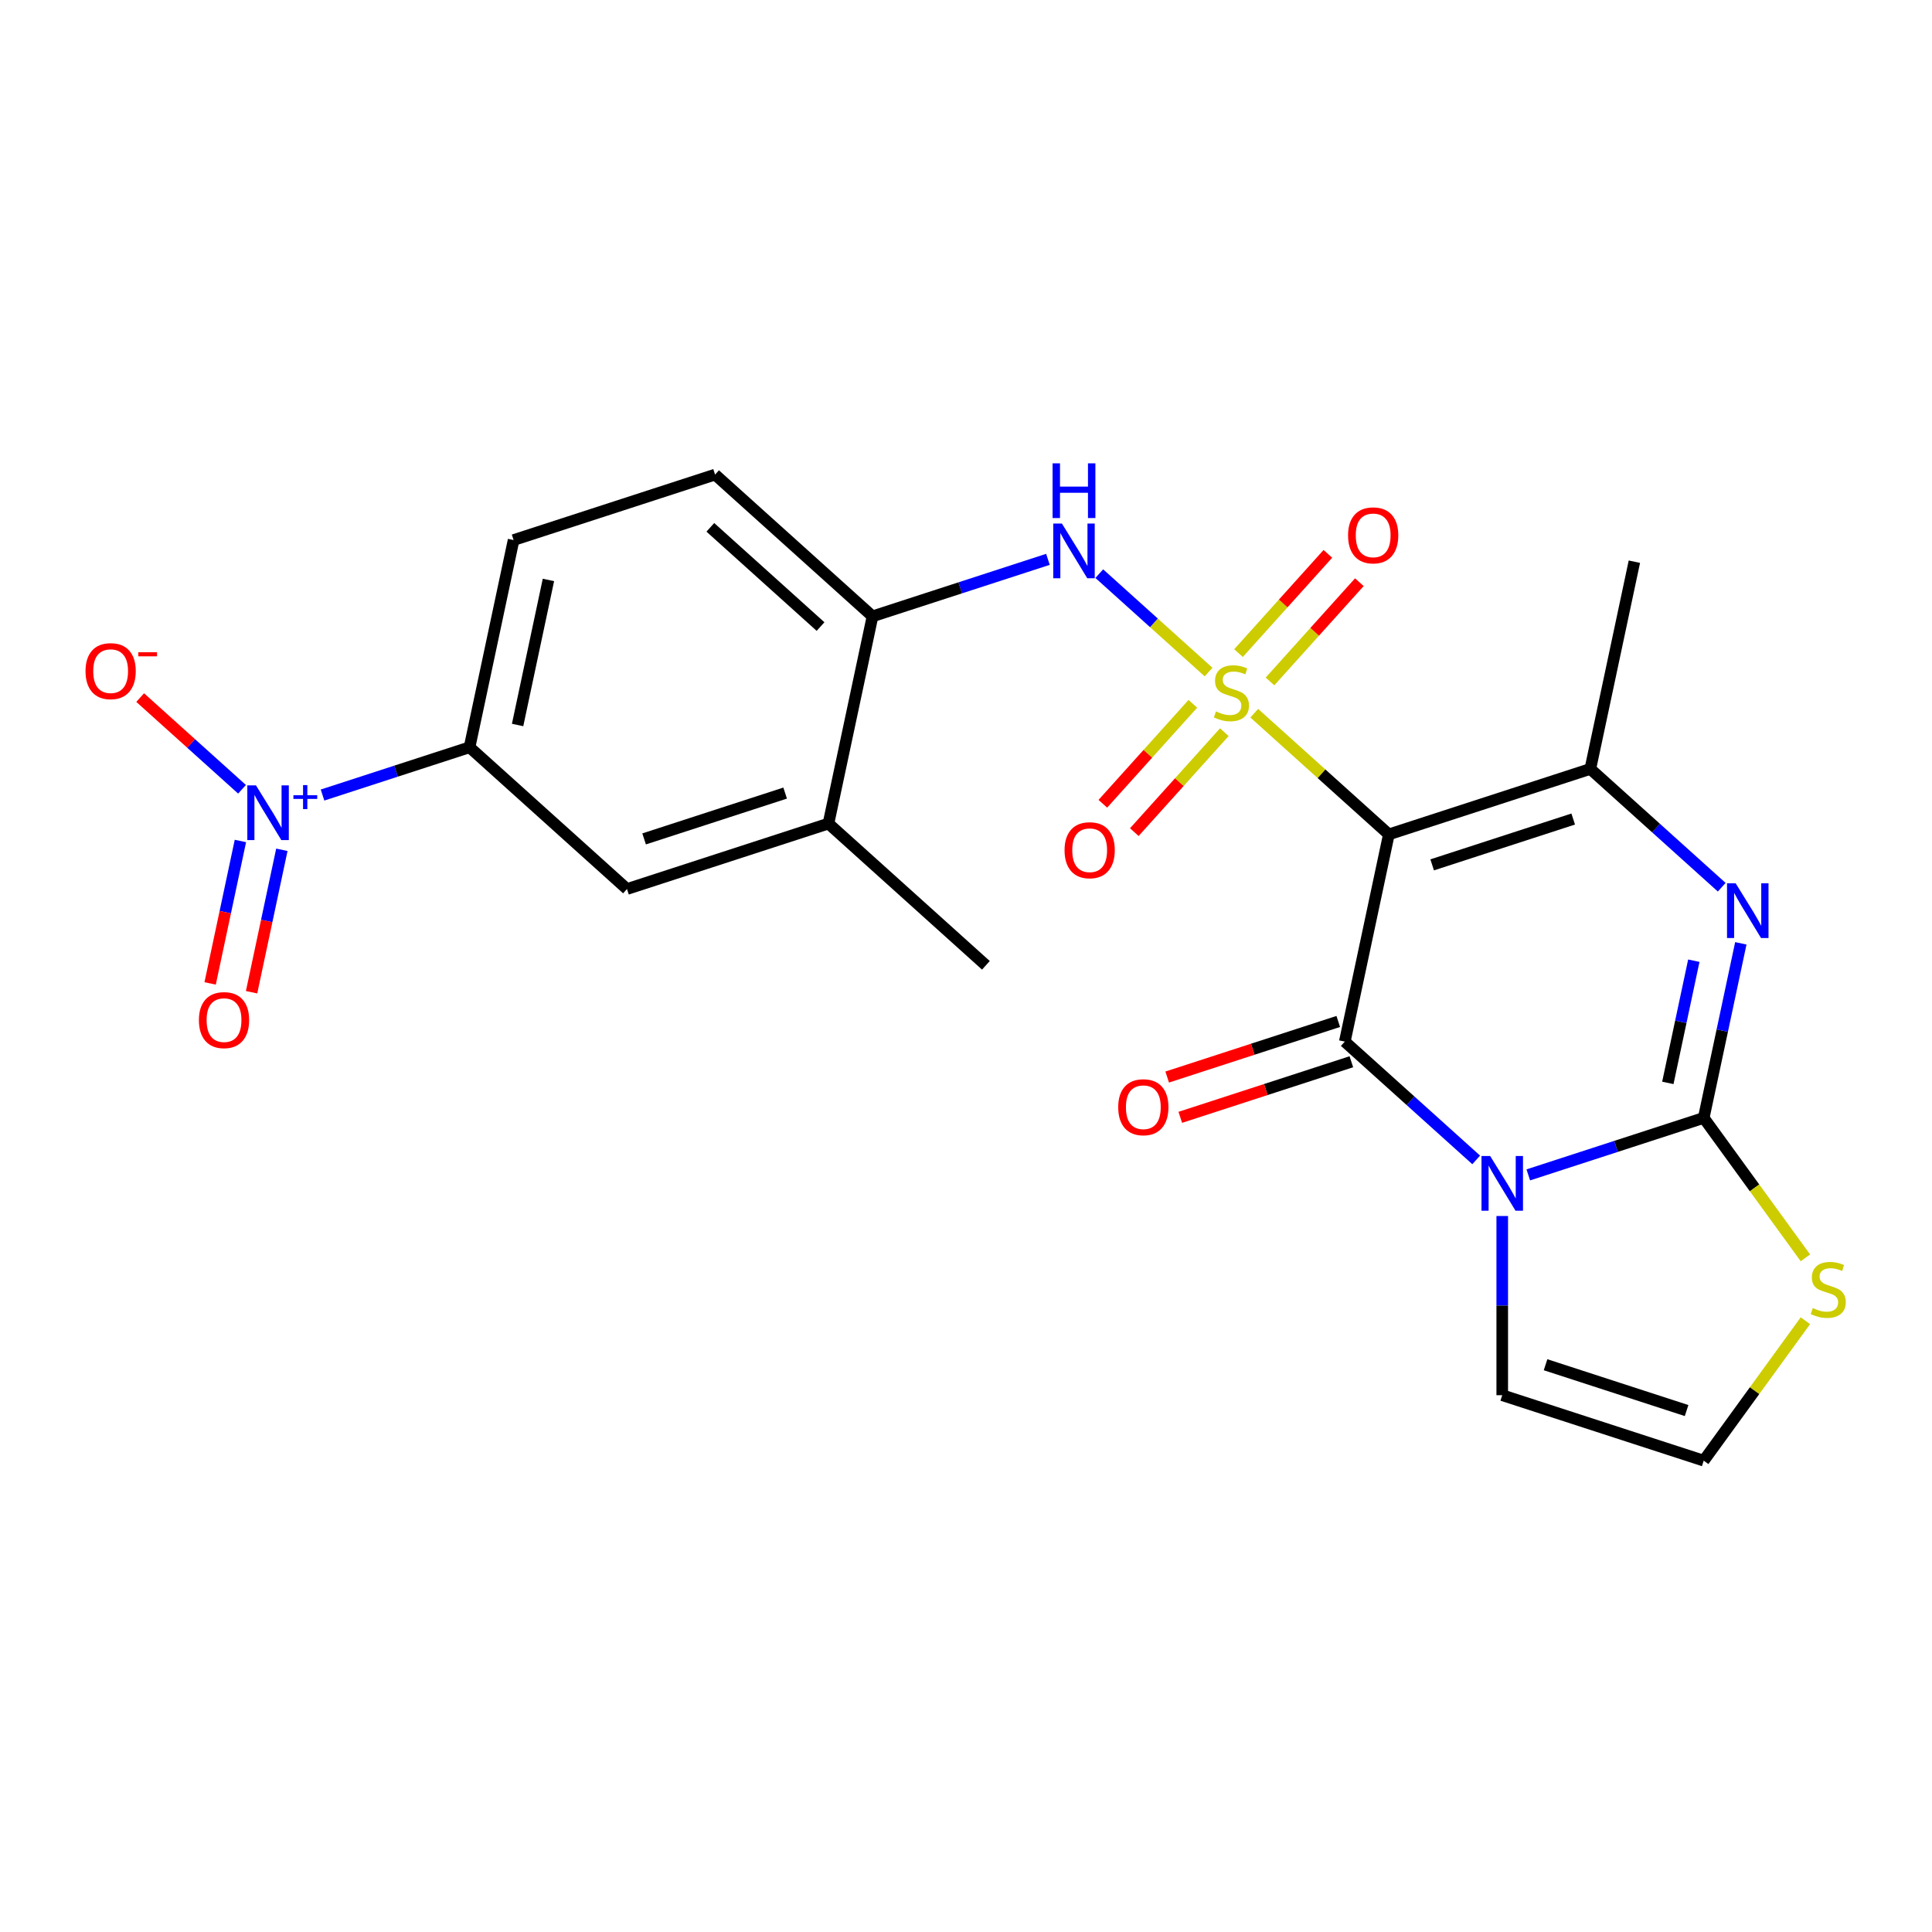 <?xml version='1.0' encoding='iso-8859-1'?>
<svg version='1.1' baseProfile='full'
              xmlns='http://www.w3.org/2000/svg'
                      xmlns:rdkit='http://www.rdkit.org/xml'
                      xmlns:xlink='http://www.w3.org/1999/xlink'
                  xml:space='preserve'
width='1000px' height='1000px' viewBox='0 0 1000 1000'>
<!-- END OF HEADER -->
<rect style='opacity:1.0;fill:#FFFFFF;stroke:none' width='1000' height='1000' x='0' y='0'> </rect>
<path class='bond-0' d='M 649.203,369.149 L 684.036,400.513' style='fill:none;fill-rule:evenodd;stroke:#CCCC00;stroke-width:6px;stroke-linecap:butt;stroke-linejoin:miter;stroke-opacity:1' />
<path class='bond-0' d='M 684.036,400.513 L 718.869,431.876' style='fill:none;fill-rule:evenodd;stroke:#000000;stroke-width:6px;stroke-linecap:butt;stroke-linejoin:miter;stroke-opacity:1' />
<path class='bond-7' d='M 625.56,347.861 L 597.269,322.388' style='fill:none;fill-rule:evenodd;stroke:#CCCC00;stroke-width:6px;stroke-linecap:butt;stroke-linejoin:miter;stroke-opacity:1' />
<path class='bond-7' d='M 597.269,322.388 L 568.978,296.914' style='fill:none;fill-rule:evenodd;stroke:#0000FF;stroke-width:6px;stroke-linecap:butt;stroke-linejoin:miter;stroke-opacity:1' />
<path class='bond-11' d='M 657.352,352.713 L 680.477,327.03' style='fill:none;fill-rule:evenodd;stroke:#CCCC00;stroke-width:6px;stroke-linecap:butt;stroke-linejoin:miter;stroke-opacity:1' />
<path class='bond-11' d='M 680.477,327.03 L 703.602,301.347' style='fill:none;fill-rule:evenodd;stroke:#FF0000;stroke-width:6px;stroke-linecap:butt;stroke-linejoin:miter;stroke-opacity:1' />
<path class='bond-11' d='M 641.054,338.039 L 664.179,312.356' style='fill:none;fill-rule:evenodd;stroke:#CCCC00;stroke-width:6px;stroke-linecap:butt;stroke-linejoin:miter;stroke-opacity:1' />
<path class='bond-11' d='M 664.179,312.356 L 687.305,286.673' style='fill:none;fill-rule:evenodd;stroke:#FF0000;stroke-width:6px;stroke-linecap:butt;stroke-linejoin:miter;stroke-opacity:1' />
<path class='bond-12' d='M 617.412,364.297 L 594.119,390.166' style='fill:none;fill-rule:evenodd;stroke:#CCCC00;stroke-width:6px;stroke-linecap:butt;stroke-linejoin:miter;stroke-opacity:1' />
<path class='bond-12' d='M 594.119,390.166 L 570.826,416.035' style='fill:none;fill-rule:evenodd;stroke:#FF0000;stroke-width:6px;stroke-linecap:butt;stroke-linejoin:miter;stroke-opacity:1' />
<path class='bond-12' d='M 633.709,378.971 L 610.416,404.84' style='fill:none;fill-rule:evenodd;stroke:#CCCC00;stroke-width:6px;stroke-linecap:butt;stroke-linejoin:miter;stroke-opacity:1' />
<path class='bond-12' d='M 610.416,404.84 L 587.123,430.71' style='fill:none;fill-rule:evenodd;stroke:#FF0000;stroke-width:6px;stroke-linecap:butt;stroke-linejoin:miter;stroke-opacity:1' />
<path class='bond-2' d='M 718.869,431.876 L 696.071,539.132' style='fill:none;fill-rule:evenodd;stroke:#000000;stroke-width:6px;stroke-linecap:butt;stroke-linejoin:miter;stroke-opacity:1' />
<path class='bond-5' d='M 718.869,431.876 L 823.154,397.992' style='fill:none;fill-rule:evenodd;stroke:#000000;stroke-width:6px;stroke-linecap:butt;stroke-linejoin:miter;stroke-opacity:1' />
<path class='bond-5' d='M 741.288,447.651 L 814.288,423.932' style='fill:none;fill-rule:evenodd;stroke:#000000;stroke-width:6px;stroke-linecap:butt;stroke-linejoin:miter;stroke-opacity:1' />
<path class='bond-1' d='M 764.077,600.365 L 730.074,569.748' style='fill:none;fill-rule:evenodd;stroke:#0000FF;stroke-width:6px;stroke-linecap:butt;stroke-linejoin:miter;stroke-opacity:1' />
<path class='bond-1' d='M 730.074,569.748 L 696.071,539.132' style='fill:none;fill-rule:evenodd;stroke:#000000;stroke-width:6px;stroke-linecap:butt;stroke-linejoin:miter;stroke-opacity:1' />
<path class='bond-13' d='M 777.558,629.405 L 777.558,675.78' style='fill:none;fill-rule:evenodd;stroke:#0000FF;stroke-width:6px;stroke-linecap:butt;stroke-linejoin:miter;stroke-opacity:1' />
<path class='bond-13' d='M 777.558,675.78 L 777.558,722.155' style='fill:none;fill-rule:evenodd;stroke:#000000;stroke-width:6px;stroke-linecap:butt;stroke-linejoin:miter;stroke-opacity:1' />
<path class='bond-25' d='M 791.039,608.123 L 836.441,593.371' style='fill:none;fill-rule:evenodd;stroke:#0000FF;stroke-width:6px;stroke-linecap:butt;stroke-linejoin:miter;stroke-opacity:1' />
<path class='bond-25' d='M 836.441,593.371 L 881.843,578.619' style='fill:none;fill-rule:evenodd;stroke:#000000;stroke-width:6px;stroke-linecap:butt;stroke-linejoin:miter;stroke-opacity:1' />
<path class='bond-15' d='M 692.682,528.704 L 648.411,543.088' style='fill:none;fill-rule:evenodd;stroke:#000000;stroke-width:6px;stroke-linecap:butt;stroke-linejoin:miter;stroke-opacity:1' />
<path class='bond-15' d='M 648.411,543.088 L 604.139,557.473' style='fill:none;fill-rule:evenodd;stroke:#FF0000;stroke-width:6px;stroke-linecap:butt;stroke-linejoin:miter;stroke-opacity:1' />
<path class='bond-15' d='M 699.459,549.561 L 655.187,563.945' style='fill:none;fill-rule:evenodd;stroke:#000000;stroke-width:6px;stroke-linecap:butt;stroke-linejoin:miter;stroke-opacity:1' />
<path class='bond-15' d='M 655.187,563.945 L 610.916,578.33' style='fill:none;fill-rule:evenodd;stroke:#FF0000;stroke-width:6px;stroke-linecap:butt;stroke-linejoin:miter;stroke-opacity:1' />
<path class='bond-3' d='M 881.843,578.619 L 891.446,533.442' style='fill:none;fill-rule:evenodd;stroke:#000000;stroke-width:6px;stroke-linecap:butt;stroke-linejoin:miter;stroke-opacity:1' />
<path class='bond-3' d='M 891.446,533.442 L 901.049,488.265' style='fill:none;fill-rule:evenodd;stroke:#0000FF;stroke-width:6px;stroke-linecap:butt;stroke-linejoin:miter;stroke-opacity:1' />
<path class='bond-3' d='M 863.273,560.506 L 869.995,528.882' style='fill:none;fill-rule:evenodd;stroke:#000000;stroke-width:6px;stroke-linecap:butt;stroke-linejoin:miter;stroke-opacity:1' />
<path class='bond-3' d='M 869.995,528.882 L 876.717,497.258' style='fill:none;fill-rule:evenodd;stroke:#0000FF;stroke-width:6px;stroke-linecap:butt;stroke-linejoin:miter;stroke-opacity:1' />
<path class='bond-8' d='M 881.843,578.619 L 908.158,614.839' style='fill:none;fill-rule:evenodd;stroke:#000000;stroke-width:6px;stroke-linecap:butt;stroke-linejoin:miter;stroke-opacity:1' />
<path class='bond-8' d='M 908.158,614.839 L 934.474,651.059' style='fill:none;fill-rule:evenodd;stroke:#CCCC00;stroke-width:6px;stroke-linecap:butt;stroke-linejoin:miter;stroke-opacity:1' />
<path class='bond-4' d='M 891.16,459.225 L 857.157,428.608' style='fill:none;fill-rule:evenodd;stroke:#0000FF;stroke-width:6px;stroke-linecap:butt;stroke-linejoin:miter;stroke-opacity:1' />
<path class='bond-4' d='M 857.157,428.608 L 823.154,397.992' style='fill:none;fill-rule:evenodd;stroke:#000000;stroke-width:6px;stroke-linecap:butt;stroke-linejoin:miter;stroke-opacity:1' />
<path class='bond-22' d='M 823.154,397.992 L 845.952,290.736' style='fill:none;fill-rule:evenodd;stroke:#000000;stroke-width:6px;stroke-linecap:butt;stroke-linejoin:miter;stroke-opacity:1' />
<path class='bond-6' d='M 166.94,411.512 L 204.99,399.149' style='fill:none;fill-rule:evenodd;stroke:#0000FF;stroke-width:6px;stroke-linecap:butt;stroke-linejoin:miter;stroke-opacity:1' />
<path class='bond-6' d='M 204.99,399.149 L 243.039,386.786' style='fill:none;fill-rule:evenodd;stroke:#000000;stroke-width:6px;stroke-linecap:butt;stroke-linejoin:miter;stroke-opacity:1' />
<path class='bond-18' d='M 125.273,408.532 L 98.914,384.798' style='fill:none;fill-rule:evenodd;stroke:#0000FF;stroke-width:6px;stroke-linecap:butt;stroke-linejoin:miter;stroke-opacity:1' />
<path class='bond-18' d='M 98.914,384.798 L 72.555,361.065' style='fill:none;fill-rule:evenodd;stroke:#FF0000;stroke-width:6px;stroke-linecap:butt;stroke-linejoin:miter;stroke-opacity:1' />
<path class='bond-19' d='M 124.436,435.292 L 116.601,472.155' style='fill:none;fill-rule:evenodd;stroke:#0000FF;stroke-width:6px;stroke-linecap:butt;stroke-linejoin:miter;stroke-opacity:1' />
<path class='bond-19' d='M 116.601,472.155 L 108.765,509.017' style='fill:none;fill-rule:evenodd;stroke:#FF0000;stroke-width:6px;stroke-linecap:butt;stroke-linejoin:miter;stroke-opacity:1' />
<path class='bond-19' d='M 145.887,439.852 L 138.052,476.714' style='fill:none;fill-rule:evenodd;stroke:#0000FF;stroke-width:6px;stroke-linecap:butt;stroke-linejoin:miter;stroke-opacity:1' />
<path class='bond-19' d='M 138.052,476.714 L 130.217,513.577' style='fill:none;fill-rule:evenodd;stroke:#FF0000;stroke-width:6px;stroke-linecap:butt;stroke-linejoin:miter;stroke-opacity:1' />
<path class='bond-10' d='M 542.413,289.514 L 497.011,304.266' style='fill:none;fill-rule:evenodd;stroke:#0000FF;stroke-width:6px;stroke-linecap:butt;stroke-linejoin:miter;stroke-opacity:1' />
<path class='bond-10' d='M 497.011,304.266 L 451.609,319.018' style='fill:none;fill-rule:evenodd;stroke:#000000;stroke-width:6px;stroke-linecap:butt;stroke-linejoin:miter;stroke-opacity:1' />
<path class='bond-26' d='M 934.474,683.6 L 908.158,719.82' style='fill:none;fill-rule:evenodd;stroke:#CCCC00;stroke-width:6px;stroke-linecap:butt;stroke-linejoin:miter;stroke-opacity:1' />
<path class='bond-26' d='M 908.158,719.82 L 881.843,756.039' style='fill:none;fill-rule:evenodd;stroke:#000000;stroke-width:6px;stroke-linecap:butt;stroke-linejoin:miter;stroke-opacity:1' />
<path class='bond-9' d='M 243.039,386.786 L 265.837,279.531' style='fill:none;fill-rule:evenodd;stroke:#000000;stroke-width:6px;stroke-linecap:butt;stroke-linejoin:miter;stroke-opacity:1' />
<path class='bond-9' d='M 267.91,375.258 L 283.869,300.179' style='fill:none;fill-rule:evenodd;stroke:#000000;stroke-width:6px;stroke-linecap:butt;stroke-linejoin:miter;stroke-opacity:1' />
<path class='bond-24' d='M 243.039,386.786 L 324.526,460.158' style='fill:none;fill-rule:evenodd;stroke:#000000;stroke-width:6px;stroke-linecap:butt;stroke-linejoin:miter;stroke-opacity:1' />
<path class='bond-16' d='M 451.609,319.018 L 428.812,426.274' style='fill:none;fill-rule:evenodd;stroke:#000000;stroke-width:6px;stroke-linecap:butt;stroke-linejoin:miter;stroke-opacity:1' />
<path class='bond-21' d='M 451.609,319.018 L 370.122,245.647' style='fill:none;fill-rule:evenodd;stroke:#000000;stroke-width:6px;stroke-linecap:butt;stroke-linejoin:miter;stroke-opacity:1' />
<path class='bond-21' d='M 424.712,324.31 L 367.671,272.95' style='fill:none;fill-rule:evenodd;stroke:#000000;stroke-width:6px;stroke-linecap:butt;stroke-linejoin:miter;stroke-opacity:1' />
<path class='bond-17' d='M 777.558,722.155 L 881.843,756.039' style='fill:none;fill-rule:evenodd;stroke:#000000;stroke-width:6px;stroke-linecap:butt;stroke-linejoin:miter;stroke-opacity:1' />
<path class='bond-17' d='M 799.978,706.381 L 872.977,730.1' style='fill:none;fill-rule:evenodd;stroke:#000000;stroke-width:6px;stroke-linecap:butt;stroke-linejoin:miter;stroke-opacity:1' />
<path class='bond-14' d='M 324.526,460.158 L 428.812,426.274' style='fill:none;fill-rule:evenodd;stroke:#000000;stroke-width:6px;stroke-linecap:butt;stroke-linejoin:miter;stroke-opacity:1' />
<path class='bond-14' d='M 333.392,434.218 L 406.392,410.499' style='fill:none;fill-rule:evenodd;stroke:#000000;stroke-width:6px;stroke-linecap:butt;stroke-linejoin:miter;stroke-opacity:1' />
<path class='bond-23' d='M 428.812,426.274 L 510.299,499.645' style='fill:none;fill-rule:evenodd;stroke:#000000;stroke-width:6px;stroke-linecap:butt;stroke-linejoin:miter;stroke-opacity:1' />
<path class='bond-20' d='M 265.837,279.531 L 370.122,245.647' style='fill:none;fill-rule:evenodd;stroke:#000000;stroke-width:6px;stroke-linecap:butt;stroke-linejoin:miter;stroke-opacity:1' />
<path  class='atom-0' d='M 629.382 368.225
Q 629.702 368.345, 631.022 368.905
Q 632.342 369.465, 633.782 369.825
Q 635.262 370.145, 636.702 370.145
Q 639.382 370.145, 640.942 368.865
Q 642.502 367.545, 642.502 365.265
Q 642.502 363.705, 641.702 362.745
Q 640.942 361.785, 639.742 361.265
Q 638.542 360.745, 636.542 360.145
Q 634.022 359.385, 632.502 358.665
Q 631.022 357.945, 629.942 356.425
Q 628.902 354.905, 628.902 352.345
Q 628.902 348.785, 631.302 346.585
Q 633.742 344.385, 638.542 344.385
Q 641.822 344.385, 645.542 345.945
L 644.622 349.025
Q 641.222 347.625, 638.662 347.625
Q 635.902 347.625, 634.382 348.785
Q 632.862 349.905, 632.902 351.865
Q 632.902 353.385, 633.662 354.305
Q 634.462 355.225, 635.582 355.745
Q 636.742 356.265, 638.662 356.865
Q 641.222 357.665, 642.742 358.465
Q 644.262 359.265, 645.342 360.905
Q 646.462 362.505, 646.462 365.265
Q 646.462 369.185, 643.822 371.305
Q 641.222 373.385, 636.862 373.385
Q 634.342 373.385, 632.422 372.825
Q 630.542 372.305, 628.302 371.385
L 629.382 368.225
' fill='#CCCC00'/>
<path  class='atom-2' d='M 771.298 598.343
L 780.578 613.343
Q 781.498 614.823, 782.978 617.503
Q 784.458 620.183, 784.538 620.343
L 784.538 598.343
L 788.298 598.343
L 788.298 626.663
L 784.418 626.663
L 774.458 610.263
Q 773.298 608.343, 772.058 606.143
Q 770.858 603.943, 770.498 603.263
L 770.498 626.663
L 766.818 626.663
L 766.818 598.343
L 771.298 598.343
' fill='#0000FF'/>
<path  class='atom-5' d='M 898.381 457.203
L 907.661 472.203
Q 908.581 473.683, 910.061 476.363
Q 911.541 479.043, 911.621 479.203
L 911.621 457.203
L 915.381 457.203
L 915.381 485.523
L 911.501 485.523
L 901.541 469.123
Q 900.381 467.203, 899.141 465.003
Q 897.941 462.803, 897.581 462.123
L 897.581 485.523
L 893.901 485.523
L 893.901 457.203
L 898.381 457.203
' fill='#0000FF'/>
<path  class='atom-7' d='M 132.494 406.511
L 141.774 421.511
Q 142.694 422.991, 144.174 425.671
Q 145.654 428.351, 145.734 428.511
L 145.734 406.511
L 149.494 406.511
L 149.494 434.831
L 145.614 434.831
L 135.654 418.431
Q 134.494 416.511, 133.254 414.311
Q 132.054 412.111, 131.694 411.431
L 131.694 434.831
L 128.014 434.831
L 128.014 406.511
L 132.494 406.511
' fill='#0000FF'/>
<path  class='atom-7' d='M 151.87 411.616
L 156.86 411.616
L 156.86 406.362
L 159.077 406.362
L 159.077 411.616
L 164.199 411.616
L 164.199 413.516
L 159.077 413.516
L 159.077 418.796
L 156.86 418.796
L 156.86 413.516
L 151.87 413.516
L 151.87 411.616
' fill='#0000FF'/>
<path  class='atom-8' d='M 549.634 270.974
L 558.914 285.974
Q 559.834 287.454, 561.314 290.134
Q 562.794 292.814, 562.874 292.974
L 562.874 270.974
L 566.634 270.974
L 566.634 299.294
L 562.754 299.294
L 552.794 282.894
Q 551.634 280.974, 550.394 278.774
Q 549.194 276.574, 548.834 275.894
L 548.834 299.294
L 545.154 299.294
L 545.154 270.974
L 549.634 270.974
' fill='#0000FF'/>
<path  class='atom-8' d='M 544.814 239.822
L 548.654 239.822
L 548.654 251.862
L 563.134 251.862
L 563.134 239.822
L 566.974 239.822
L 566.974 268.142
L 563.134 268.142
L 563.134 255.062
L 548.654 255.062
L 548.654 268.142
L 544.814 268.142
L 544.814 239.822
' fill='#0000FF'/>
<path  class='atom-9' d='M 938.295 677.049
Q 938.615 677.169, 939.935 677.729
Q 941.255 678.289, 942.695 678.649
Q 944.175 678.969, 945.615 678.969
Q 948.295 678.969, 949.855 677.689
Q 951.415 676.369, 951.415 674.089
Q 951.415 672.529, 950.615 671.569
Q 949.855 670.609, 948.655 670.089
Q 947.455 669.569, 945.455 668.969
Q 942.935 668.209, 941.415 667.489
Q 939.935 666.769, 938.855 665.249
Q 937.815 663.729, 937.815 661.169
Q 937.815 657.609, 940.215 655.409
Q 942.655 653.209, 947.455 653.209
Q 950.735 653.209, 954.455 654.769
L 953.535 657.849
Q 950.135 656.449, 947.575 656.449
Q 944.815 656.449, 943.295 657.609
Q 941.775 658.729, 941.815 660.689
Q 941.815 662.209, 942.575 663.129
Q 943.375 664.049, 944.495 664.569
Q 945.655 665.089, 947.575 665.689
Q 950.135 666.489, 951.655 667.289
Q 953.175 668.089, 954.255 669.729
Q 955.375 671.329, 955.375 674.089
Q 955.375 678.009, 952.735 680.129
Q 950.135 682.209, 945.775 682.209
Q 943.255 682.209, 941.335 681.649
Q 939.455 681.129, 937.215 680.209
L 938.295 677.049
' fill='#CCCC00'/>
<path  class='atom-12' d='M 697.753 277.098
Q 697.753 270.298, 701.113 266.498
Q 704.473 262.698, 710.753 262.698
Q 717.033 262.698, 720.393 266.498
Q 723.753 270.298, 723.753 277.098
Q 723.753 283.978, 720.353 287.898
Q 716.953 291.778, 710.753 291.778
Q 704.513 291.778, 701.113 287.898
Q 697.753 284.018, 697.753 277.098
M 710.753 288.578
Q 715.073 288.578, 717.393 285.698
Q 719.753 282.778, 719.753 277.098
Q 719.753 271.538, 717.393 268.738
Q 715.073 265.898, 710.753 265.898
Q 706.433 265.898, 704.073 268.698
Q 701.753 271.498, 701.753 277.098
Q 701.753 282.818, 704.073 285.698
Q 706.433 288.578, 710.753 288.578
' fill='#FF0000'/>
<path  class='atom-13' d='M 551.01 440.072
Q 551.01 433.272, 554.37 429.472
Q 557.73 425.672, 564.01 425.672
Q 570.29 425.672, 573.65 429.472
Q 577.01 433.272, 577.01 440.072
Q 577.01 446.952, 573.61 450.872
Q 570.21 454.752, 564.01 454.752
Q 557.77 454.752, 554.37 450.872
Q 551.01 446.992, 551.01 440.072
M 564.01 451.552
Q 568.33 451.552, 570.65 448.672
Q 573.01 445.752, 573.01 440.072
Q 573.01 434.512, 570.65 431.712
Q 568.33 428.872, 564.01 428.872
Q 559.69 428.872, 557.33 431.672
Q 555.01 434.472, 555.01 440.072
Q 555.01 445.792, 557.33 448.672
Q 559.69 451.552, 564.01 451.552
' fill='#FF0000'/>
<path  class='atom-16' d='M 578.786 573.096
Q 578.786 566.296, 582.146 562.496
Q 585.506 558.696, 591.786 558.696
Q 598.066 558.696, 601.426 562.496
Q 604.786 566.296, 604.786 573.096
Q 604.786 579.976, 601.386 583.896
Q 597.986 587.776, 591.786 587.776
Q 585.546 587.776, 582.146 583.896
Q 578.786 580.016, 578.786 573.096
M 591.786 584.576
Q 596.106 584.576, 598.426 581.696
Q 600.786 578.776, 600.786 573.096
Q 600.786 567.536, 598.426 564.736
Q 596.106 561.896, 591.786 561.896
Q 587.466 561.896, 585.106 564.696
Q 582.786 567.496, 582.786 573.096
Q 582.786 578.816, 585.106 581.696
Q 587.466 584.576, 591.786 584.576
' fill='#FF0000'/>
<path  class='atom-19' d='M 44.267 347.379
Q 44.267 340.579, 47.627 336.779
Q 50.987 332.979, 57.267 332.979
Q 63.547 332.979, 66.907 336.779
Q 70.267 340.579, 70.267 347.379
Q 70.267 354.259, 66.867 358.179
Q 63.467 362.059, 57.267 362.059
Q 51.027 362.059, 47.627 358.179
Q 44.267 354.299, 44.267 347.379
M 57.267 358.859
Q 61.587 358.859, 63.907 355.979
Q 66.267 353.059, 66.267 347.379
Q 66.267 341.819, 63.907 339.019
Q 61.587 336.179, 57.267 336.179
Q 52.947 336.179, 50.587 338.979
Q 48.267 341.779, 48.267 347.379
Q 48.267 353.099, 50.587 355.979
Q 52.947 358.859, 57.267 358.859
' fill='#FF0000'/>
<path  class='atom-19' d='M 71.587 337.602
L 81.276 337.602
L 81.276 339.714
L 71.587 339.714
L 71.587 337.602
' fill='#FF0000'/>
<path  class='atom-20' d='M 102.956 528.006
Q 102.956 521.206, 106.316 517.406
Q 109.676 513.606, 115.956 513.606
Q 122.236 513.606, 125.596 517.406
Q 128.956 521.206, 128.956 528.006
Q 128.956 534.886, 125.556 538.806
Q 122.156 542.686, 115.956 542.686
Q 109.716 542.686, 106.316 538.806
Q 102.956 534.926, 102.956 528.006
M 115.956 539.486
Q 120.276 539.486, 122.596 536.606
Q 124.956 533.686, 124.956 528.006
Q 124.956 522.446, 122.596 519.646
Q 120.276 516.806, 115.956 516.806
Q 111.636 516.806, 109.276 519.606
Q 106.956 522.406, 106.956 528.006
Q 106.956 533.726, 109.276 536.606
Q 111.636 539.486, 115.956 539.486
' fill='#FF0000'/>
</svg>
